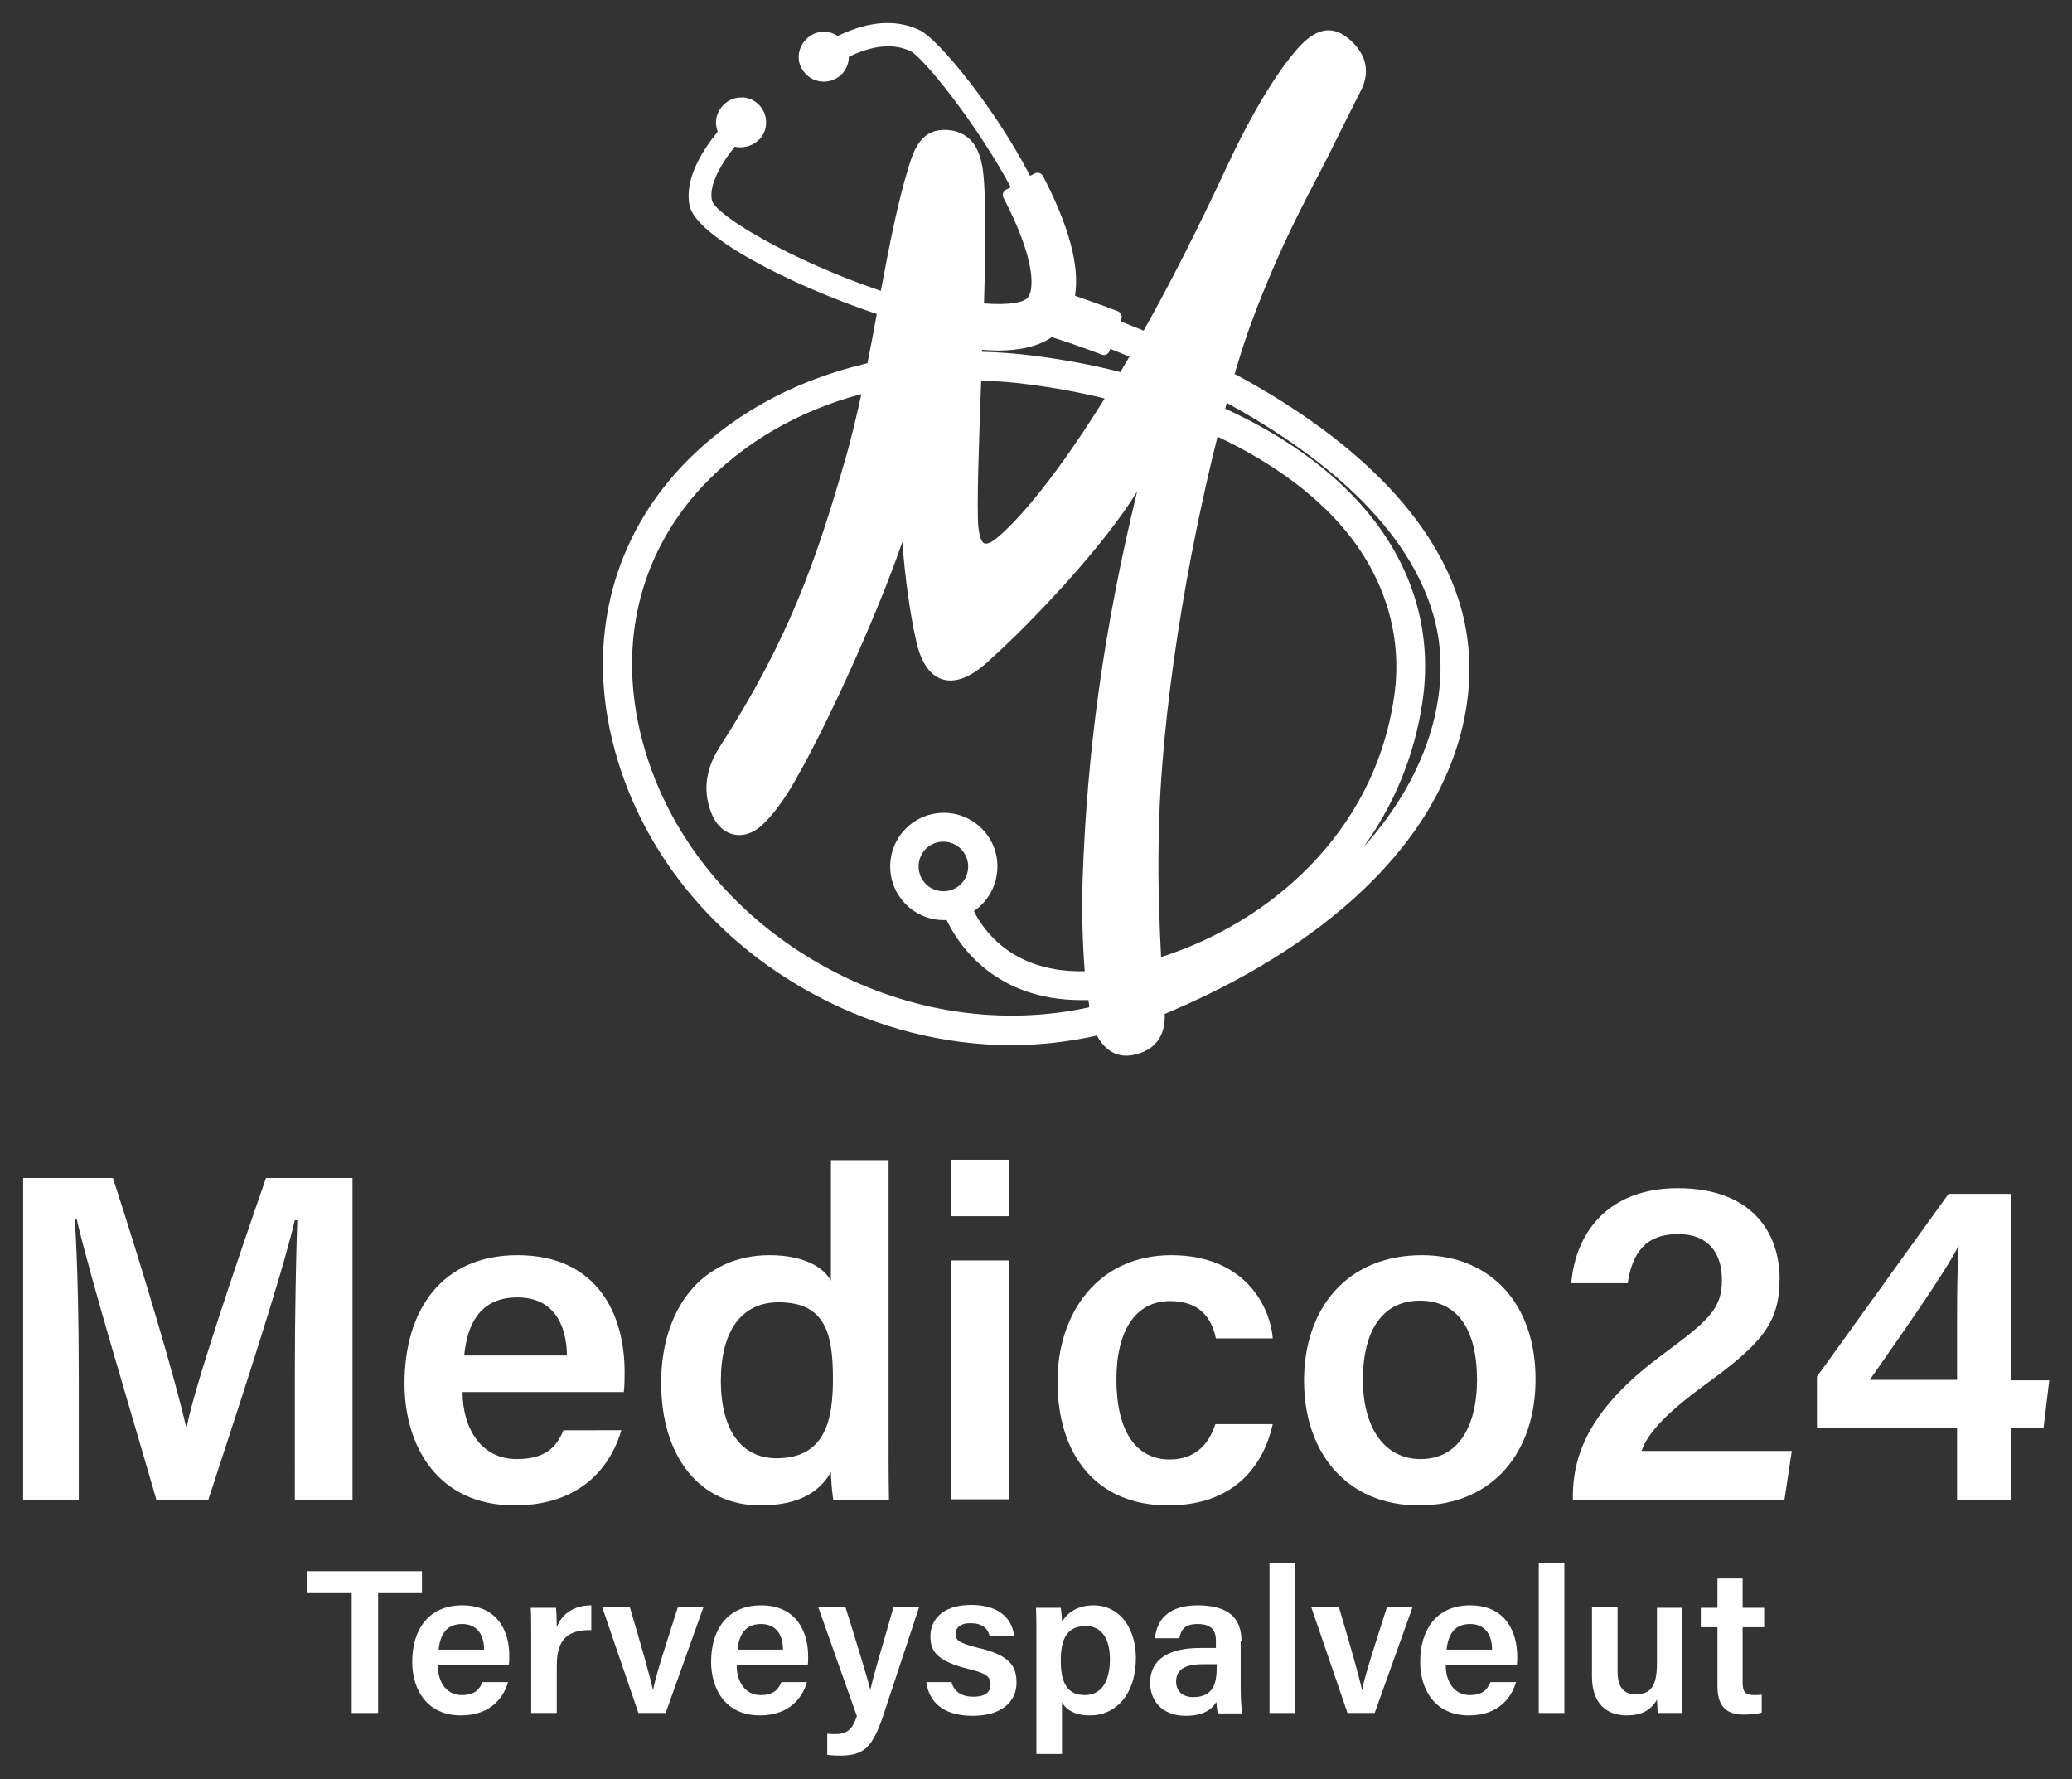 <?xml version="1.0" encoding="utf-8"?>
<!-- Generator: Adobe Illustrator 28.3.0, SVG Export Plug-In . SVG Version: 6.00 Build 0)  -->
<svg version="1.1" id="Layer_1" xmlns="http://www.w3.org/2000/svg" xmlns:xlink="http://www.w3.org/1999/xlink" x="0px" y="0px"
	 viewBox="0 0 510.2 438" style="enable-background:new 0 0 510.2 438;" xml:space="preserve">
<rect x="0" y="0" width="510.2" height="438" fill="#333333" stroke="none"/>
<style type="text/css">
	.st0{fill:#FFFFFF;}
</style>
<g>
	<path class="st0" d="M137.1,400.6c0-1.8-0.1-4.2-0.2-4.8h-6.2c0.1,1.9,0.1,4.1,0.1,7v18.9h6.3V410c0-6.9,3.2-8.8,8.5-8.7v-6.1
		C141.2,395.2,138.3,397.4,137.1,400.6z"/>
	<path class="st0" d="M160.8,416.1L160.8,416.1c-0.7-3.2-2.9-11-5.7-20.4h-6.8l8.9,26h6.7l9.3-26h-6.3
		C164.1,404.5,161.5,412.3,160.8,416.1z"/>
	<rect x="378.9" y="384.8" class="st0" width="6.3" height="36.9"/>
	<path class="st0" d="M113.8,395.2c-8.2,0-12.3,5.9-12.3,13.9c0,6.8,3.6,13.2,12,13.2c7.8,0,10.7-5,11.6-8.2h-6.3
		c-0.7,1.7-1.8,3.2-5.1,3.2c-3.9,0-5.9-3.4-5.9-7.3h17.5c0.1-0.8,0.1-1.4,0.1-2.2C125.5,401.7,122.6,395.2,113.8,395.2z M108,406.1
		c0.4-3.7,1.9-6.3,5.8-6.3c3.8,0,5.4,2.8,5.4,6.3H108z"/>
	<polygon class="st0" points="103.9,386.8 75.7,386.8 75.7,392.2 86.6,392.2 86.6,421.7 93.1,421.7 93.1,392.2 103.9,392.2 	"/>
	<path class="st0" d="M429.2,388.6h-6.3v7.2h-4.1v4.8h4.1v14.5c0,4.4,1.7,7,6.4,7c1.4,0,3.2-0.1,4.5-0.5v-4.4
		c-0.6,0.1-1.4,0.1-1.9,0.1c-2.2,0-2.8-0.9-2.8-3.1v-13.6h5.3v-4.8h-5.3V388.6z"/>
	<path class="st0" d="M414.2,395.8H408v13.7c0,5.6-1.5,7.6-5.3,7.6c-3.5,0-4.4-2.6-4.4-5.7v-15.7H392v17c0,6.7,3.6,9.6,8.6,9.6
		c3.5,0,5.9-1.2,7.4-3.9c0.1,1.1,0.1,2.6,0.2,3.3h6.1c-0.1-2.1-0.1-5.1-0.1-7.6V395.8z"/>
	<path class="st0" d="M305.7,404c0-6.1-3.7-8.7-10.5-8.8c-7.7-0.1-10.4,3.8-10.8,8.1h6c0.4-1.9,1.1-3.5,4.5-3.5
		c3.9,0,4.5,2.1,4.5,4.1v1.8h-3.9c-7.6,0-12.3,2.7-12.3,8.6c0,4,2.6,8.1,8.8,8.1c4.7,0,6.6-1.9,7.5-3.4c0.1,1,0.2,2.3,0.4,2.8h6
		c-0.2-0.7-0.4-3.9-0.4-6.4V404z M299.6,410.4c0,3.8-0.7,7.4-5.8,7.4c-2.8,0-4.2-1.7-4.2-3.8c0-2.9,2-4.3,6.6-4.3h3.4V410.4z"/>
	<path class="st0" d="M335.4,416.1L335.4,416.1c-0.7-3.2-2.9-11-5.7-20.4h-6.8l8.9,26h6.7l9.3-26h-6.3
		C338.7,404.5,336.1,412.3,335.4,416.1z"/>
	<path class="st0" d="M269.3,395.2c-4.2,0-6.6,2-7.8,4.1c0-1.2-0.2-2.8-0.3-3.5h-6.1c0.1,2.1,0.1,4.2,0.1,6.3v29.7h6.3v-12.7
		c1,1.7,3,3.2,6.9,3.2c6.3,0,11.3-5.1,11.3-14.2C279.6,400.1,275.2,395.2,269.3,395.2z M267.1,417.3c-4.4,0-5.9-3.2-5.9-8.5
		c0-5.6,1.7-8.5,6.2-8.5c3.8,0,5.9,3.1,5.9,8.1C273.3,414,271.2,417.3,267.1,417.3z"/>
	<path class="st0" d="M240.6,405.6c-4.4-1.1-5.3-1.8-5.3-3.3c0-1.4,0.9-2.7,3.7-2.7c3.6,0,4.4,2,4.7,3.2h6c-0.3-3.6-3-7.7-10.5-7.7
		c-7.4,0-10.1,3.9-10.1,7.7c0,3.6,1.4,6.1,9.5,8.1c4.1,1,5.3,1.8,5.3,3.8c0,1.8-1.2,3-4.2,3c-3,0-4.8-1.3-5.4-3.6h-6.2
		c0.6,4.6,3.8,8.3,11.4,8.3c7.4,0,10.8-3.7,10.8-8.1C250.3,410.4,249,407.5,240.6,405.6z"/>
	<path class="st0" d="M362,395.2c-8.2,0-12.3,5.9-12.3,13.9c0,6.8,3.6,13.2,12,13.2c7.8,0,10.7-5,11.6-8.2H367
		c-0.7,1.7-1.8,3.2-5.1,3.2c-3.9,0-5.9-3.4-5.9-7.3h17.5c0.1-0.8,0.1-1.4,0.1-2.2C373.6,401.7,370.7,395.2,362,395.2z M356.2,406.1
		c0.4-3.7,1.9-6.3,5.8-6.3c3.8,0,5.4,2.8,5.4,6.3H356.2z"/>
	<path class="st0" d="M214.3,416L214.3,416c-0.6-2.5-2.9-10.1-6.1-20.3h-6.7l9.5,26.8c-1.2,3.4-2.5,4.4-5.3,4.4c-0.7,0-1.4,0-2-0.1
		v5.2c1.2,0.2,2.5,0.2,3.2,0.2c5.9,0,7.9-2.1,10.5-9.6l8.9-26.9H220C216.6,407.4,214.9,413.3,214.3,416z"/>
	<path class="st0" d="M187.4,395.2c-8.2,0-12.3,5.9-12.3,13.9c0,6.8,3.6,13.2,12,13.2c7.8,0,10.7-5,11.6-8.2h-6.3
		c-0.7,1.7-1.8,3.2-5.1,3.2c-3.9,0-5.9-3.4-5.9-7.3h17.5c0.1-0.8,0.1-1.4,0.1-2.2C199,401.7,196.1,395.2,187.4,395.2z M181.6,406.1
		c0.4-3.7,1.9-6.3,5.8-6.3c3.8,0,5.4,2.8,5.4,6.3H181.6z"/>
	<rect x="312.6" y="384.8" class="st0" width="6.3" height="36.9"/>
	<path class="st0" d="M419.7,341c13.9-10.1,18.5-15.1,18.5-26.2c0-11-6.5-22.3-25.1-22.3c-16.6,0-25.1,10.4-26.2,23.4h13.9
		c1.1-7.4,4.4-12.1,12.4-12.1c7.3,0,10.8,4.5,10.8,11.3c0,7.1-3.3,10-14.4,18.2c-16,11.8-22.3,22.7-22.3,35v0.9h52.1l1.8-12h-37
		C405.7,352.9,410,348.1,419.7,341z"/>
	<path class="st0" d="M299.3,350.5c-1.7,5.3-5.2,8.8-11.3,8.8c-8.2,0-13.1-6.9-13.1-19.7c0-12,4.7-19.3,13.2-19.3
		c7.1,0,10.2,3.9,11.3,9.2h14c-0.5-7-6.2-20.5-25-20.5c-17.9,0-28,14.1-28,31.1c0,18.1,9.6,30.5,27.2,30.5c16.7,0,23.6-10.2,25.8-20
		H299.3z"/>
	<path class="st0" d="M495.3,339.8v-45.9h-15.5l-32.4,45v12.6h34.5v17.7h13.4v-17.7h7.9l1.4-11.7H495.3z M481.9,324.4v15.3h-21.5
		c7.4-10.6,18.9-26.9,21.9-33.1C482,311.5,481.9,317.1,481.9,324.4z"/>
	<path class="st0" d="M72.5,369.2h14.3V290H65.5C58,311.6,47.8,341.7,46,351.2h-0.2C43.3,340,35,312.1,27.8,290H5.7v79.2h13.7v-29.4
		c0-13.6-0.3-30.3-1-39.6h0.5c3.5,15,13.5,47.8,19.6,69h12.8c8.1-24.8,17.7-53.8,21.3-68.8h0.6c-0.3,8.7-0.6,23.8-0.6,37.7V369.2z"
		/>
	<path class="st0" d="M138.8,352c-1.6,3.8-4,7.2-11.6,7.2c-8.8,0-13.3-7.7-13.3-16.5h39.7c0.2-1.7,0.2-3.1,0.2-5
		c0-14-6.6-28.7-26.4-28.7c-18.5,0-27.8,13.4-27.8,31.6c0,15.3,8.1,30,27.1,30c17.7,0,24.2-11.2,26.3-18.5H138.8z M127.4,319.4
		c8.7,0,12.1,6.4,12.2,14.3h-25.3C115.1,325.3,118.7,319.4,127.4,319.4z"/>
	<path class="st0" d="M204.6,285.5v29.8c-1.5-2.9-6.1-6.3-15.1-6.3c-16.6,0-26.7,13.2-26.7,31.4c0,18.2,9.5,30.2,24.4,30.2
		c9.2,0,14.5-3.1,17.4-8.2c0,1.6,0.3,5.2,0.6,6.9h13.7c-0.1-5.5-0.1-10.9-0.1-16.4v-67.3H204.6z M191.2,359
		c-8.5,0-13.7-6.8-13.7-19.1c0-12.1,5-19.3,14.2-19.3c11.6,0,13.4,7.8,13.4,18.9C205.1,349.4,203.3,359,191.2,359z"/>
	<path class="st0" d="M350.1,309c-18.3,0-29,13-29,30.9c0,17.6,10.4,30.7,28.3,30.7c18.4,0,28.7-13.4,28.7-30.9
		C378.2,321.2,367.2,309,350.1,309z M349.8,359.2c-8.8,0-14.2-7.6-14.2-19.5c0-12.8,5.3-19.5,14-19.5c9.2,0,14.1,6.9,14.1,19.6
		C363.6,351.8,358.7,359.2,349.8,359.2z"/>
	<rect x="234.2" y="285.5" class="st0" width="14.2" height="13.9"/>
	<rect x="234.2" y="310.3" class="st0" width="14.2" height="58.8"/>
	<path class="st0" d="M360.3,151.7c-5.3-22-24.7-42.6-56-59.5c-0.1,0-0.2-0.1-0.3-0.1c1.4-4.8,2.8-9.1,4.1-12.6
		c7.7-20.8,15.6-34.3,18.8-40.8c3.2-6.4,6.6-13.3,8.1-16.2c2.9-5.5,0.8-10-3.2-13.2c-3.9-3.1-7.6-2.1-11.3,1.6
		c-4.9,5.1-11.5,15.3-18.4,30.1c-7.5,16.1-14.3,29.4-20.5,40.4c-2-0.8-3.9-1.6-5.7-2.3l0.2-0.6c0.3-0.8-0.1-1.6-0.9-1.9
		c-3.6-1.4-7.1-2.6-10.5-3.8c1.2-7.3-1.5-17.2-7.9-29.5c-0.4-0.7-1.3-1-2-0.6l-1.2,0.6l0-0.1C244.7,26.1,231,9.7,226.6,7.5
		c-5.7-2.8-12.4-2.4-20,1.2l-0.3,0.2L206,8.7c-1.3-0.8-2.8-1.1-4.2-0.8c-2.7,0.5-4.8,2.8-5.1,5.5c-0.2,1.8,0.4,3.4,1.6,4.7
		c1.2,1.3,2.8,2,4.6,2c3.2,0,5.9-2.5,6.1-5.7l0-0.4l0.4-0.2c3.4-1.6,6.5-2.4,9.3-2.4c2,0,3.8,0.4,5.5,1.2
		c3.1,1.5,16.2,17.7,24.7,33.5v0l-1.2,0.6c-0.7,0.4-1,1.3-0.6,2c5.1,9.8,6.9,16.6,6.9,20.7c0,1.8-0.3,3.1-0.9,3.8
		c-0.8,1.2-4.4,2-10.8,1.5c0.4-13.8,0.5-26.2-0.2-32.2c-0.6-5-2.4-10-8.8-10.5c-6.2-0.4-8.1,4.3-9.5,8.9c-2.7,8.7-4.8,19.4-6.9,30.7
		c-21.7-7.3-40.8-18.6-41.6-22.3c-0.9-4.1,3-9.9,5.4-12.9l0.3-0.3l0.4,0.1c2,0.3,4.2-0.4,5.7-2c1.2-1.3,1.7-3,1.5-4.8
		c-0.3-2.8-2.6-5.1-5.4-5.4c-0.2,0-0.5,0-0.7,0c-1.5,0-2.9,0.5-4.1,1.6c-1.3,1.2-2.1,2.8-2.1,4.6c0,0.6,0.1,1.1,0.3,1.8l0.1,0.4
		l-0.2,0.3c-3.8,4.7-8,11.6-6.7,17.9c1.5,7.5,24.3,19.4,46.1,26.7c-0.7,4-1.5,8-2.3,12.1l-0.7,0.2c-18.2,4.3-33.8,13.2-45.3,25.5
		c-16.2,17.4-22.4,40.3-17.5,64.2c5.7,27.6,24.2,51.6,50.9,65.8c15,8,31.6,12.2,48.1,12.2c6.9,0,13.9-0.8,20.7-2.3l0.3-0.1
		c2,3.8,5.1,5.6,9,4.8c5.3-1.1,7.9-4.6,7.7-10.1l0.5-0.2c28.5-12,50.1-28.3,62.5-47C360.5,186.1,364.2,168.1,360.3,151.7z
		 M241.8,86.1c1.4,0.1,2.7,0.2,3.9,0.2c5.6,0,10.1-1.1,13.3-3.3c2.8,0.9,7.1,2.3,12.3,4.3c0.8,0.3,1.6-0.1,1.9-0.9l0.2-0.5
		c1.5,0.6,3.1,1.2,4.7,1.9c-0.8,1.3-1.5,2.6-2.2,3.8l-0.4-0.1c-7-1.8-14.3-3.1-21.6-4c-3.9-0.5-8-0.8-12.1-0.9
		C241.8,86.4,241.8,86.2,241.8,86.1z M241.6,93.7L241.6,93.7c3.9,0.1,7.7,0.4,11.4,0.9c6.5,0.8,12.9,2,19,3.5
		c-14.5,23.4-23.4,31.5-25.1,33.1c-2.2,2-3.4,2.8-4.4,2.6c-0.8-0.2-1.3-1.5-1.6-4.2C240.5,124.8,241,110,241.6,93.7z M266.6,215.9
		c-0.3,8.6,0,16.8,0.5,23.2c-17.5,0.4-24.8-9.8-27.3-14.8c3.5-2.4,5.8-6.4,5.8-11c0-7.3-5.9-13.2-13.2-13.2
		c-7.3,0-13.2,5.9-13.2,13.2s5.9,13.2,13.2,13.2c0.2,0,0.5,0,0.7,0c2.9,6.1,11.9,19.7,33.1,19.7c0.6,0,1.2,0,1.8,0
		c0.1,0.7,0.2,1.2,0.2,1.8l-0.1,0c-21.2,4.6-43.8,1.3-63.7-9.3c-24.8-13.2-42.1-35.4-47.3-60.9c-4.4-21.7,1.2-42.3,15.8-58
		c10-10.7,23.5-18.6,39.2-22.8c-1.1,5.1-2.3,10.1-3.6,14.8c-7.6,26.7-14.5,46-31.3,72.1c-3.2,5-4.3,10.4-2.1,16.1
		c2.3,6.1,8.2,7.4,12.8,2.9c4.4-4.3,7.3-9.6,10.2-14.9c7.6-14.1,18.3-37.8,24.1-54.6c0.6,8.6,1.9,17.8,3.4,24.4
		c2.3,10.6,9.1,12.7,17.2,5.5c11.7-10.4,29.4-29.4,37.2-42.3C271.7,155.2,267.7,185,266.6,215.9z M238.4,213.3
		c0,3.4-2.7,6.1-6.1,6.1c-3.4,0-6.1-2.7-6.1-6.1s2.7-6.1,6.1-6.1C235.7,207.2,238.4,210,238.4,213.3z M285.9,235.6
		c-0.4-8-0.8-18.3-0.6-28.4c0.4-32,7.3-71.1,14.5-99.7c14.1,6.6,25.5,15.2,33,25c8.8,11.6,12.5,25.1,10.5,38.9
		C338.4,205.5,312,227.3,285.9,235.6z M335.7,208.6c7.3-10.1,12.6-22.2,14.6-36.1c2.3-15.8-1.8-31.1-11.8-44.2
		c-8.3-10.9-20.9-20.4-36.6-27.6l-0.2-0.1c0.1-0.5,0.2-0.9,0.4-1.4c22.3,12.2,45.6,30.3,51.4,54.3
		C357.1,168.8,353.1,189.2,335.7,208.6z"/>
</g>
</svg>
